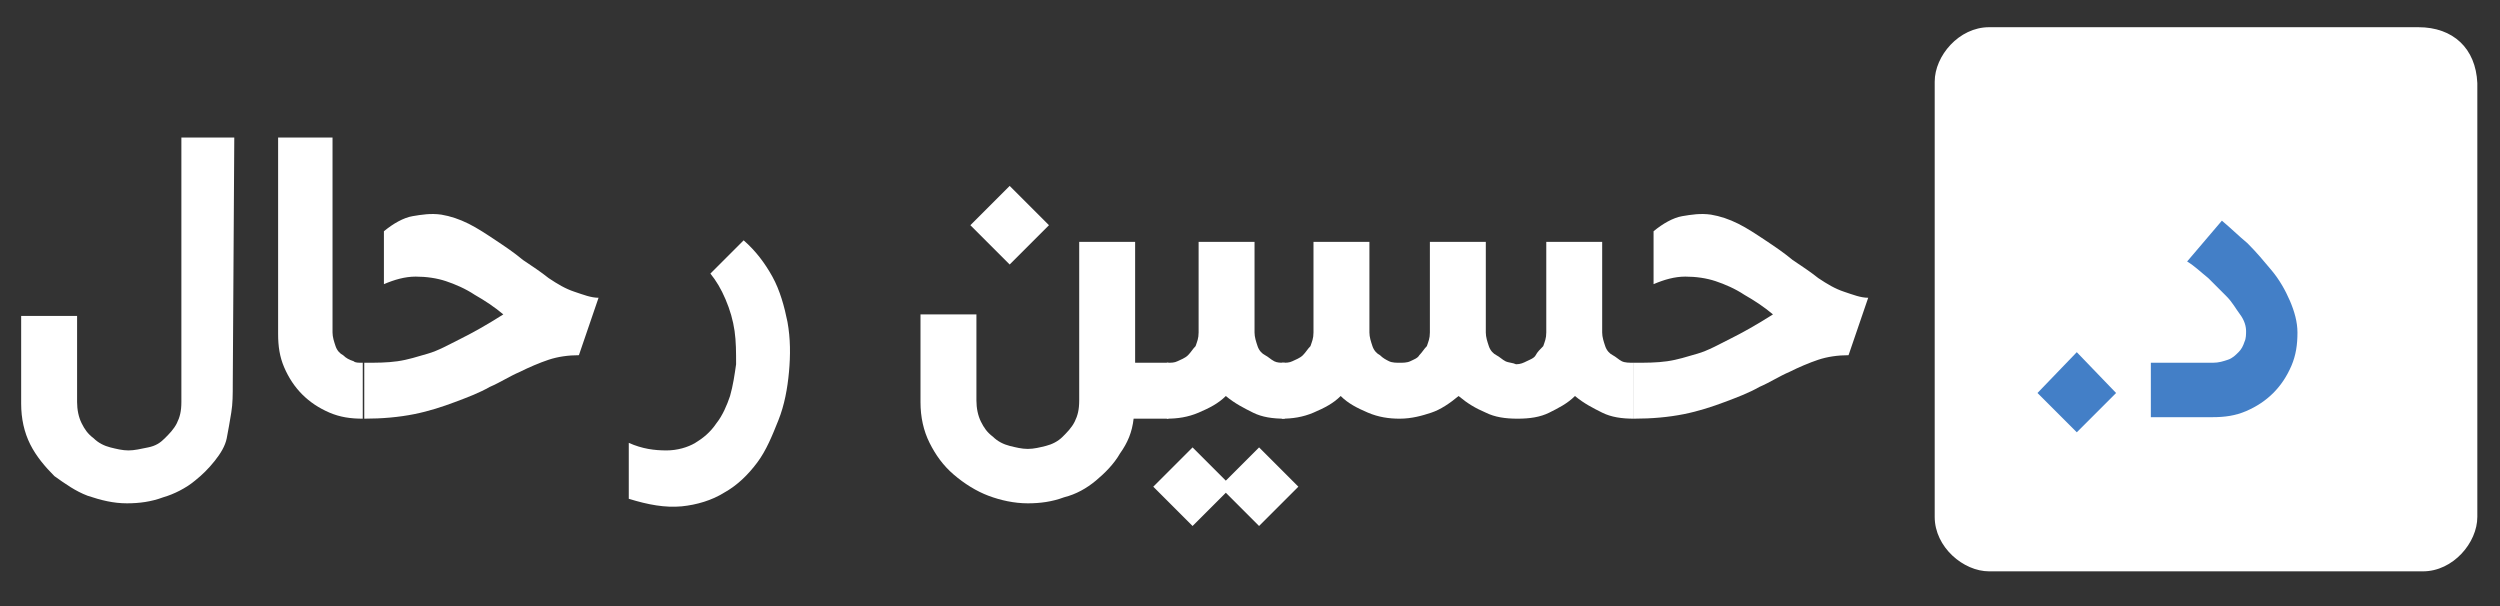 <?xml version="1.0" encoding="utf-8"?>
<!-- Generator: Adobe Illustrator 25.2.3, SVG Export Plug-In . SVG Version: 6.00 Build 0)  -->
<svg version="1.1" id="Layer_1" xmlns="http://www.w3.org/2000/svg" xmlns:xlink="http://www.w3.org/1999/xlink" x="0px" y="0px"
	 viewBox="0 0 165.4 40.1" style="enable-background:new 0 0 165.4 40.1;" xml:space="preserve">
<rect x="0" y="0" width="165.4" height="40.1" fill="#333333" stroke="none"/>
<style type="text/css">
	.st0{fill:#FFFFFF;}
	.st1{fill:#437FC7;}
</style>
<path class="st0" d="M160,1.8h-28.4c-2,0-3.6,1.9-3.6,3.6v28.8c0,2,1.9,3.6,3.6,3.6h28.7c2,0,3.6-1.9,3.6-3.6V5.5
	C163.8,3.2,162.3,1.8,160,1.8z"/>
<g>
	<path class="st0" d="M15.5,9.1l-0.1,16.3c0,0.7,0,1.3-0.1,1.9c-0.1,0.6-0.2,1.2-0.3,1.7s-0.4,1-0.8,1.5s-0.8,0.9-1.3,1.3
		c-0.6,0.5-1.4,0.9-2.1,1.1c-0.8,0.3-1.6,0.4-2.4,0.4c-0.9,0-1.7-0.2-2.6-0.5C5,32.5,4.3,32,3.6,31.5C3,30.9,2.4,30.2,2,29.4
		c-0.4-0.8-0.6-1.7-0.6-2.7v-5.8h3.7v5.7c0,0.5,0.1,1,0.3,1.4c0.2,0.4,0.4,0.7,0.8,1c0.3,0.3,0.7,0.5,1.1,0.6
		c0.4,0.1,0.8,0.2,1.2,0.2c0.4,0,0.8-0.1,1.3-0.2s0.8-0.3,1.1-0.6c0.3-0.3,0.6-0.6,0.8-1c0.2-0.4,0.3-0.8,0.3-1.4V9.1H15.5z"/>
	<path class="st0" d="M18.3,9.1h3.7V22c0,0.3,0.1,0.6,0.2,0.9c0.1,0.3,0.3,0.5,0.5,0.6c0.2,0.2,0.4,0.3,0.7,0.4
		C23.5,24,23.7,24,24,24v3.7c-0.8,0-1.5-0.1-2.2-0.4c-0.7-0.3-1.3-0.7-1.8-1.2c-0.5-0.5-0.9-1.1-1.2-1.8c-0.3-0.7-0.4-1.4-0.4-2.2
		V9.1z"/>
	<path class="st0" d="M38.3,23.5c-0.7,0-1.4,0.1-2,0.3c-0.6,0.2-1.3,0.5-1.9,0.8c-0.7,0.3-1.3,0.7-2,1c-0.7,0.4-1.5,0.7-2.3,1
		c-0.8,0.3-1.7,0.6-2.7,0.8c-1,0.2-2.1,0.3-3.3,0.3V24c0.8,0,1.5,0,2.2-0.1c0.7-0.1,1.3-0.3,2-0.5c0.7-0.2,1.4-0.6,2.2-1
		c0.8-0.4,1.7-0.9,2.8-1.6c-0.6-0.5-1.2-0.9-1.9-1.3c-0.6-0.4-1.3-0.7-1.9-0.9s-1.3-0.3-2-0.3c-0.7,0-1.4,0.2-2.1,0.5l0-3.5
		c0.6-0.5,1.3-0.9,1.9-1s1.2-0.2,1.9-0.1c0.6,0.1,1.2,0.3,1.8,0.6c0.6,0.3,1.2,0.7,1.8,1.1c0.6,0.4,1.2,0.8,1.8,1.3
		c0.6,0.4,1.2,0.8,1.7,1.2c0.6,0.4,1.1,0.7,1.7,0.9c0.6,0.2,1.1,0.4,1.6,0.4L38.3,23.5z"/>
	<path class="st0" d="M49.2,15.9c0.8,0.7,1.4,1.5,1.9,2.4c0.5,0.9,0.8,2,1,3c0.2,1.1,0.2,2.2,0.1,3.3s-0.3,2.2-0.7,3.2
		s-0.8,2-1.4,2.8c-0.6,0.8-1.3,1.5-2.2,2c-0.8,0.5-1.8,0.8-2.8,0.9c-1.1,0.1-2.2-0.1-3.5-0.5v-3.7c0.9,0.4,1.7,0.5,2.5,0.5
		c0.7,0,1.4-0.2,1.9-0.5c0.5-0.3,1-0.7,1.4-1.3c0.4-0.5,0.7-1.2,0.9-1.8c0.2-0.7,0.3-1.4,0.4-2.1c0-0.8,0-1.5-0.1-2.2
		c-0.1-0.7-0.3-1.4-0.6-2.1c-0.3-0.7-0.6-1.2-1-1.7L49.2,15.9z"/>
	<path class="st0" d="M75.1,16v8h2.2v3.7H75c-0.1,0.9-0.4,1.6-0.9,2.3c-0.4,0.7-1,1.3-1.6,1.8c-0.6,0.5-1.3,0.9-2.1,1.1
		c-0.8,0.3-1.6,0.4-2.4,0.4c-0.9,0-1.8-0.2-2.6-0.5c-0.8-0.3-1.6-0.8-2.3-1.4c-0.7-0.6-1.2-1.3-1.6-2.1c-0.4-0.8-0.6-1.7-0.6-2.7
		v-5.8h3.7v5.7c0,0.5,0.1,1,0.3,1.4c0.2,0.4,0.4,0.7,0.8,1c0.3,0.3,0.7,0.5,1.1,0.6c0.4,0.1,0.8,0.2,1.2,0.2c0.4,0,0.8-0.1,1.2-0.2
		s0.8-0.3,1.1-0.6c0.3-0.3,0.6-0.6,0.8-1c0.2-0.4,0.3-0.8,0.3-1.4V16H75.1z M66.8,12.3l2.6,2.6l-2.6,2.6l-2.6-2.6L66.8,12.3z"/>
	<path class="st0" d="M78.9,29.6l2.2,2.2l2.2-2.2l2.6,2.6l-2.6,2.6l-2.2-2.2l-2.2,2.2l-2.6-2.6L78.9,29.6z M83,22
		c0,0.3,0.1,0.6,0.2,0.9c0.1,0.3,0.3,0.5,0.5,0.6s0.4,0.3,0.6,0.4C84.5,24,84.7,24,85,24v3.7c-0.8,0-1.5-0.1-2.1-0.4
		s-1.2-0.6-1.8-1.1c-0.5,0.5-1.1,0.8-1.8,1.1s-1.4,0.4-2.1,0.4V24c0.3,0,0.5,0,0.7-0.1c0.2-0.1,0.5-0.2,0.7-0.4
		c0.2-0.2,0.3-0.4,0.5-0.6c0.1-0.3,0.2-0.5,0.2-0.9v-6H83V22z"/>
	<path class="st0" d="M106,16v6c0,0.3,0.1,0.6,0.2,0.9c0.1,0.3,0.3,0.5,0.5,0.6s0.4,0.3,0.6,0.4c0.2,0.1,0.5,0.1,0.8,0.1v3.7
		c-0.8,0-1.5-0.1-2.1-0.4s-1.2-0.6-1.8-1.1c-0.5,0.5-1.1,0.8-1.7,1.1c-0.6,0.3-1.3,0.4-2.1,0.4c-0.8,0-1.5-0.1-2.1-0.4
		c-0.7-0.3-1.2-0.6-1.8-1.1c-0.6,0.5-1.2,0.9-1.8,1.1c-0.6,0.2-1.3,0.4-2.1,0.4c-0.7,0-1.4-0.1-2.1-0.4c-0.7-0.3-1.3-0.6-1.8-1.1
		c-0.5,0.5-1.1,0.8-1.8,1.1s-1.4,0.4-2.1,0.4V24c0.3,0,0.5,0,0.7-0.1c0.2-0.1,0.5-0.2,0.7-0.4c0.2-0.2,0.3-0.4,0.5-0.6
		c0.1-0.3,0.2-0.5,0.2-0.9v-6h3.7v6c0,0.3,0.1,0.6,0.2,0.9c0.1,0.3,0.3,0.5,0.5,0.6c0.2,0.2,0.4,0.3,0.6,0.4
		c0.2,0.1,0.5,0.1,0.7,0.1s0.5,0,0.7-0.1c0.2-0.1,0.5-0.2,0.6-0.4c0.2-0.2,0.3-0.4,0.5-0.6c0.1-0.3,0.2-0.5,0.2-0.9v-6h3.7v6
		c0,0.3,0.1,0.6,0.2,0.9c0.1,0.3,0.3,0.5,0.5,0.6s0.4,0.3,0.6,0.4c0.2,0.1,0.5,0.1,0.7,0.2c0.3,0,0.5-0.1,0.7-0.2
		c0.2-0.1,0.5-0.2,0.6-0.4s0.3-0.4,0.5-0.6c0.1-0.3,0.2-0.5,0.2-0.9v-6H106z"/>
	<path class="st0" d="M122.3,23.5c-0.7,0-1.4,0.1-2,0.3c-0.6,0.2-1.3,0.5-1.9,0.8c-0.7,0.3-1.3,0.7-2,1c-0.7,0.4-1.5,0.7-2.3,1
		c-0.8,0.3-1.7,0.6-2.7,0.8c-1,0.2-2.1,0.3-3.3,0.3V24c0.8,0,1.5,0,2.2-0.1c0.7-0.1,1.3-0.3,2-0.5c0.7-0.2,1.4-0.6,2.2-1
		c0.8-0.4,1.7-0.9,2.8-1.6c-0.6-0.5-1.2-0.9-1.9-1.3c-0.6-0.4-1.3-0.7-1.9-0.9s-1.3-0.3-2-0.3c-0.7,0-1.4,0.2-2.1,0.5l0-3.5
		c0.6-0.5,1.3-0.9,1.9-1s1.2-0.2,1.9-0.1c0.6,0.1,1.2,0.3,1.8,0.6c0.6,0.3,1.2,0.7,1.8,1.1c0.6,0.4,1.2,0.8,1.8,1.3
		c0.6,0.4,1.2,0.8,1.7,1.2c0.6,0.4,1.1,0.7,1.7,0.9c0.6,0.2,1.1,0.4,1.6,0.4L122.3,23.5z"/>
	<path class="st1" d="M137.4,23.3L140,26l-2.6,2.6l-2.6-2.6L137.4,23.3z"/>
	<path class="st1" d="M147,14.6c0.6,0.5,1.1,1,1.7,1.5c0.6,0.6,1.1,1.2,1.6,1.8c0.5,0.6,0.9,1.3,1.2,2c0.3,0.7,0.5,1.4,0.5,2.1
		c0,0.8-0.1,1.5-0.4,2.2c-0.3,0.7-0.7,1.3-1.2,1.8c-0.5,0.5-1.1,0.9-1.8,1.2c-0.7,0.3-1.4,0.4-2.2,0.4h-4.1V24h4.1
		c0.4,0,0.7-0.1,1-0.2c0.3-0.1,0.5-0.3,0.7-0.5c0.2-0.2,0.3-0.4,0.4-0.7c0.1-0.2,0.1-0.5,0.1-0.7c0-0.3-0.1-0.7-0.4-1.1
		s-0.5-0.8-0.9-1.2c-0.4-0.4-0.8-0.8-1.2-1.2c-0.5-0.4-0.9-0.8-1.4-1.1L147,14.6z"/>
</g>
</svg>
